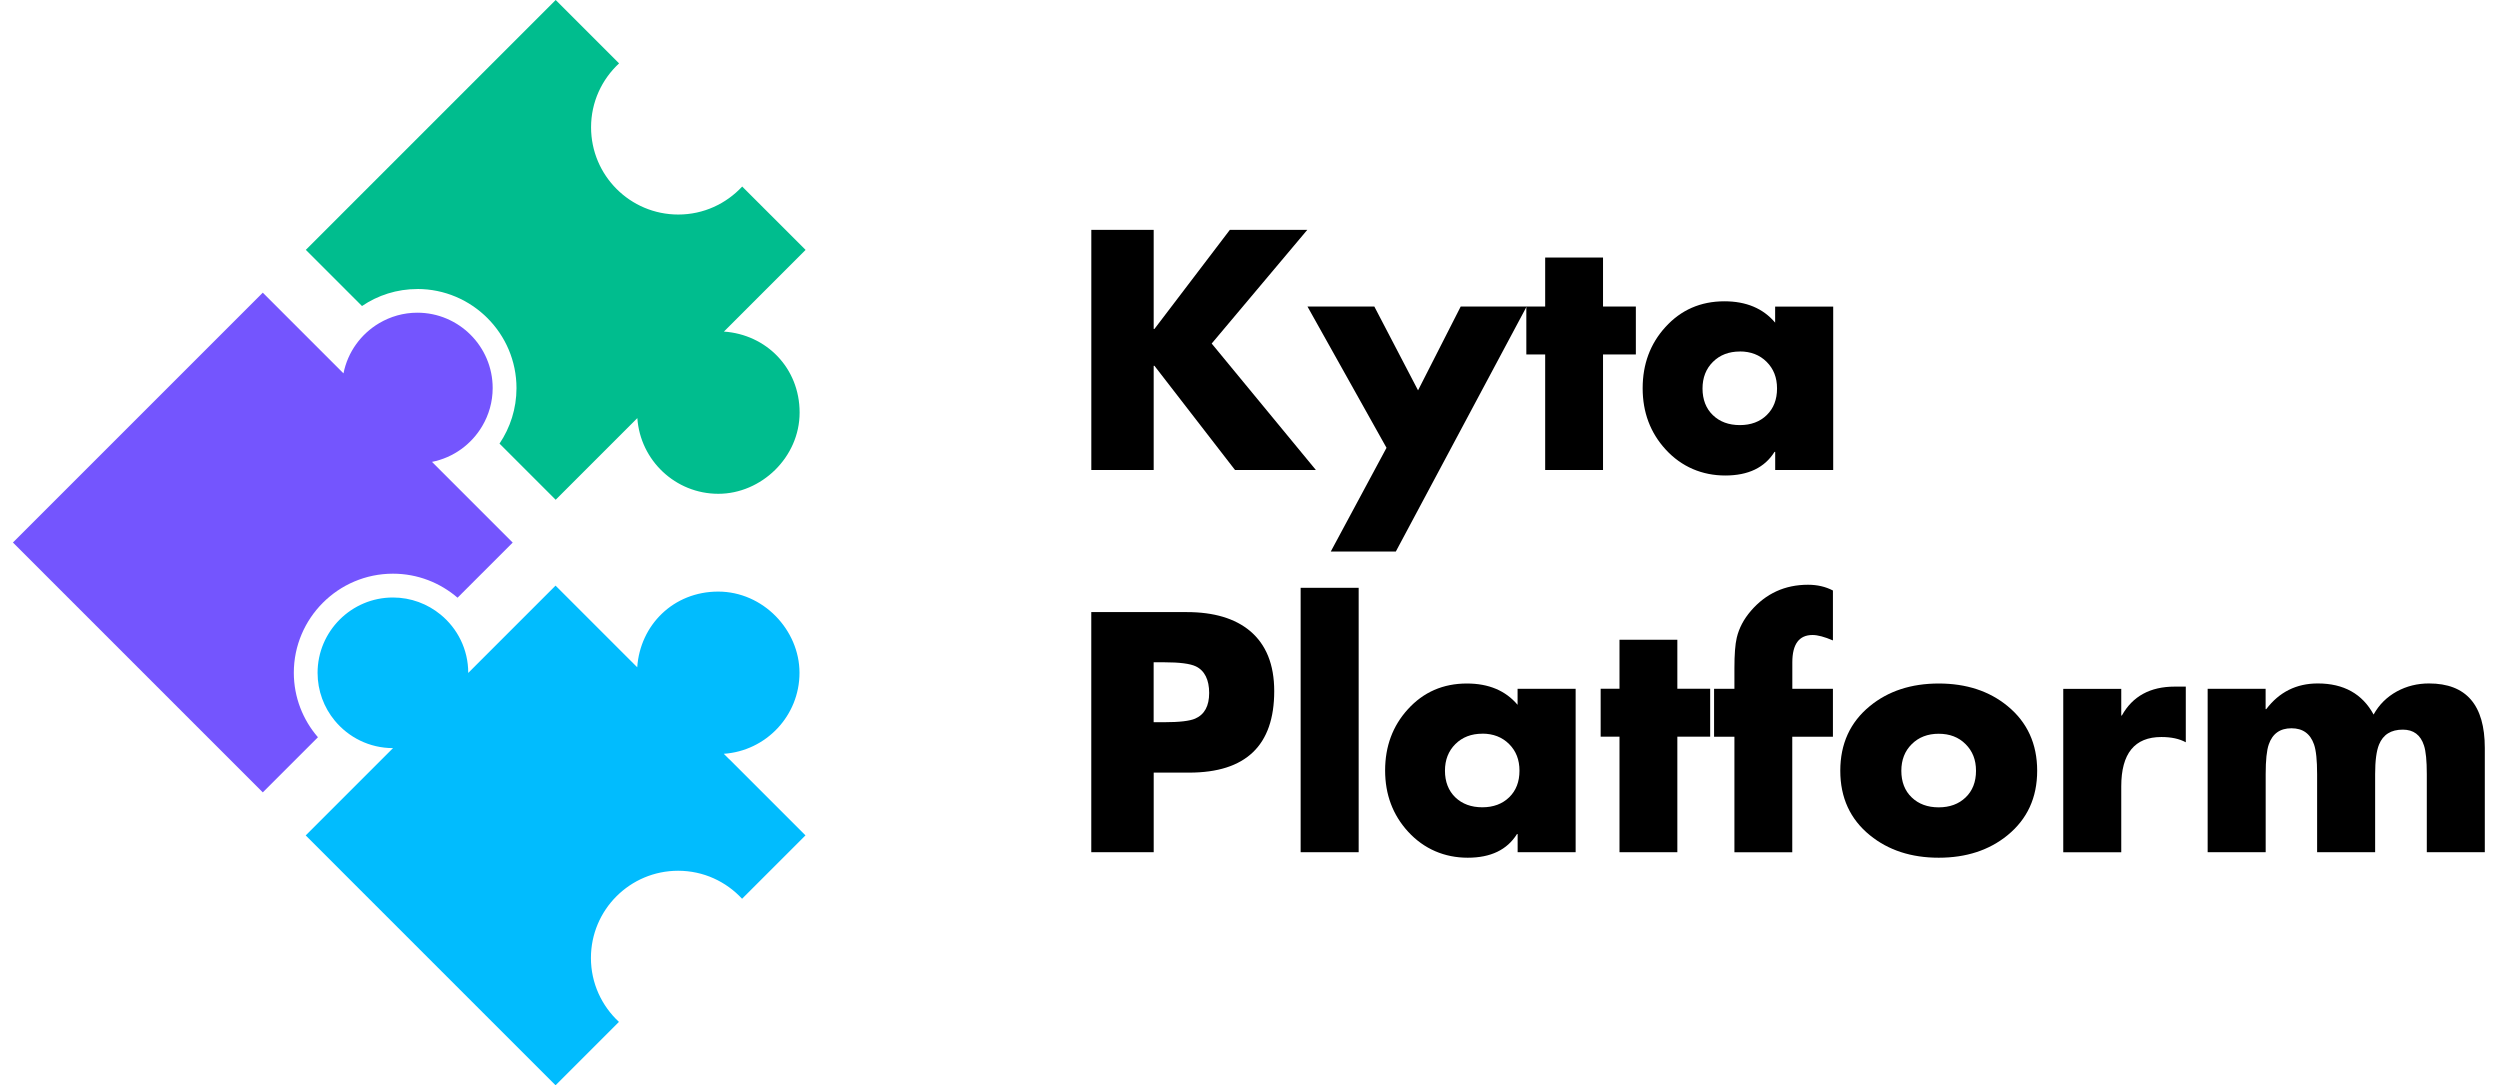 <svg width="129" height="56" viewBox="0 0 129 56" fill="none" xmlns="http://www.w3.org/2000/svg">
<path d="M59.569 16.974L63.461 11.86H67.457L62.523 17.727L67.9 24.252H63.727L59.569 18.875H59.53V24.252H56.312V11.86H59.53V16.974H59.569Z" fill="black"/>
<path d="M71.544 23.107L67.466 15.818H70.916L73.171 20.142L75.372 15.818H78.774L72.025 28.459H68.668L71.544 23.107Z" fill="black"/>
<path d="M82.716 18.29V24.252H79.731V18.29H78.759V15.817H79.731V13.289H82.716V15.817H84.41V18.29H82.716Z" fill="black"/>
<path d="M94.593 15.819V24.253H91.6V23.315H91.566C91.056 24.13 90.211 24.536 89.023 24.536C87.836 24.536 86.769 24.091 85.949 23.195C85.156 22.33 84.761 21.274 84.761 20.034C84.761 18.793 85.15 17.74 85.932 16.88C86.735 15.993 87.752 15.547 88.981 15.547C90.104 15.547 90.978 15.914 91.597 16.648V15.822H94.59L94.593 15.819ZM89.777 18.138C89.208 18.138 88.746 18.317 88.388 18.672C88.029 19.028 87.85 19.487 87.85 20.05C87.85 20.613 88.029 21.081 88.385 21.422C88.74 21.764 89.205 21.935 89.777 21.935C90.348 21.935 90.813 21.761 91.165 21.417C91.518 21.072 91.695 20.616 91.695 20.047C91.695 19.479 91.516 19.028 91.157 18.67C90.799 18.314 90.339 18.135 89.777 18.135V18.138Z" fill="black"/>
<path d="M56.31 43.975V31.584H61.239C62.636 31.584 63.723 31.909 64.499 32.556C65.333 33.256 65.75 34.292 65.75 35.661C65.75 38.464 64.286 39.867 61.359 39.867H59.531V43.975H56.313H56.31ZM59.528 34.177V37.266H60.074C60.855 37.266 61.388 37.204 61.67 37.081C62.152 36.871 62.393 36.431 62.393 35.756C62.393 35.082 62.163 34.603 61.704 34.384C61.41 34.244 60.867 34.174 60.074 34.174H59.528V34.177Z" fill="black"/>
<path d="M70.107 30.331V43.974H67.113V30.331H70.107Z" fill="black"/>
<path d="M81.303 35.54V43.975H78.31V43.037H78.276C77.767 43.852 76.921 44.258 75.734 44.258C74.546 44.258 73.48 43.812 72.659 42.916C71.867 42.051 71.472 40.995 71.472 39.755C71.472 38.514 71.861 37.461 72.642 36.602C73.446 35.714 74.462 35.269 75.692 35.269C76.815 35.269 77.688 35.635 78.307 36.369V35.543H81.301L81.303 35.54ZM76.487 37.859C75.919 37.859 75.457 38.038 75.098 38.394C74.74 38.749 74.56 39.209 74.56 39.771C74.56 40.334 74.74 40.802 75.095 41.144C75.451 41.485 75.916 41.656 76.487 41.656C77.058 41.656 77.523 41.482 77.876 41.138C78.229 40.794 78.405 40.337 78.405 39.769C78.405 39.2 78.226 38.749 77.868 38.391C77.509 38.035 77.05 37.856 76.487 37.856V37.859Z" fill="black"/>
<path d="M86.551 38.012V43.974H83.566V38.012H82.594V35.539H83.566V33.011H86.551V35.539H88.245V38.012H86.551Z" fill="black"/>
<path d="M92.481 38.014V43.976H89.496V38.014H88.446V35.541H89.496V34.474C89.496 33.774 89.535 33.25 89.616 32.909C89.734 32.41 89.978 31.948 90.347 31.52C91.123 30.621 92.106 30.173 93.293 30.173C93.769 30.173 94.198 30.271 94.579 30.47V33.046C94.139 32.858 93.789 32.766 93.528 32.766C92.834 32.766 92.484 33.236 92.484 34.177V35.541H94.579V38.014H92.484H92.481Z" fill="black"/>
<path d="M100.035 35.269C101.458 35.269 102.643 35.655 103.592 36.434C104.608 37.268 105.118 38.383 105.118 39.771C105.118 41.16 104.608 42.267 103.586 43.101C102.64 43.871 101.458 44.258 100.038 44.258C98.618 44.258 97.437 43.871 96.49 43.101C95.468 42.272 94.959 41.16 94.959 39.771C94.959 38.383 95.465 37.268 96.485 36.434C97.431 35.658 98.616 35.269 100.041 35.269H100.035ZM100.035 37.862C99.467 37.862 99.005 38.041 98.647 38.397C98.288 38.752 98.109 39.211 98.109 39.774C98.109 40.337 98.285 40.805 98.644 41.146C98.999 41.488 99.464 41.659 100.035 41.659C100.607 41.659 101.072 41.488 101.427 41.146C101.783 40.805 101.962 40.346 101.962 39.774C101.962 39.203 101.783 38.755 101.424 38.397C101.066 38.038 100.604 37.862 100.035 37.862Z" fill="black"/>
<path d="M109.457 35.541V36.921H109.488C110.04 35.927 110.95 35.429 112.216 35.429H112.787V38.302C112.457 38.12 112.036 38.03 111.527 38.03C110.146 38.03 109.457 38.879 109.457 40.576V43.978H106.464V35.544H109.457V35.541Z" fill="black"/>
<path d="M116.906 35.541V36.591H116.939C117.609 35.709 118.494 35.266 119.597 35.266C120.935 35.266 121.896 35.801 122.478 36.871C122.756 36.364 123.159 35.963 123.683 35.675C124.187 35.403 124.735 35.266 125.335 35.266C127.256 35.266 128.216 36.375 128.216 38.596V43.972H125.223V39.943C125.223 39.254 125.175 38.761 125.077 38.467C124.901 37.921 124.537 37.649 123.985 37.649C123.374 37.649 122.966 37.907 122.758 38.419C122.624 38.747 122.557 39.254 122.557 39.945V43.975H119.563V39.945C119.563 39.228 119.51 38.719 119.404 38.414C119.21 37.856 118.824 37.579 118.239 37.579C117.653 37.579 117.259 37.856 117.068 38.414C116.962 38.719 116.909 39.228 116.909 39.945V43.975H113.915V35.541H116.909H116.906Z" fill="black"/>
<path d="M21.535 14.912C24.355 14.912 26.651 17.208 26.651 20.028C26.651 21.086 26.326 22.072 25.775 22.89L28.673 25.788L32.336 22.125L32.605 21.856L32.887 21.574C33.036 23.752 34.85 25.48 37.065 25.48C39.28 25.48 41.26 23.598 41.26 21.288C41.26 18.978 39.532 17.258 37.354 17.11L37.637 16.827L37.906 16.558L41.568 12.895L38.297 9.625C37.474 10.512 36.304 11.07 34.999 11.07C32.512 11.07 30.499 9.053 30.499 6.57C30.499 5.265 31.056 4.094 31.944 3.271L28.673 0L15.78 12.893L18.679 15.791C19.496 15.236 20.479 14.914 21.541 14.914L21.535 14.912Z" fill="#00BD8E"/>
<path d="M15.161 34.718C15.161 31.898 17.455 29.602 20.277 29.602C21.549 29.602 22.714 30.072 23.61 30.842L26.455 27.997L23.282 24.824L22.798 24.34L22.291 23.833C23.394 23.614 24.327 22.928 24.881 21.99C25.223 21.413 25.422 20.741 25.422 20.022C25.422 17.88 23.677 16.135 21.535 16.135C20.815 16.135 20.146 16.334 19.566 16.675C18.628 17.23 17.942 18.162 17.724 19.266L17.217 18.759L16.732 18.274L13.56 15.102L0.667 27.994L13.56 40.887L16.405 38.042C15.632 37.146 15.161 35.983 15.161 34.709V34.718Z" fill="#7455FE"/>
<path d="M37.63 39.179L37.347 38.896C39.526 38.748 41.254 36.933 41.254 34.718C41.254 32.503 39.372 30.526 37.059 30.526C34.746 30.526 33.029 32.254 32.881 34.432L32.598 34.149L32.329 33.881L28.666 30.218L25.267 33.617L24.735 34.149L24.161 34.724V34.718C24.161 33.508 23.606 32.427 22.735 31.713C22.063 31.162 21.206 30.831 20.274 30.831C18.132 30.831 16.387 32.576 16.387 34.718C16.387 35.65 16.718 36.51 17.269 37.179C17.983 38.047 19.064 38.602 20.274 38.602H20.28L19.706 39.176L19.174 39.708L15.774 43.108L28.666 56L31.937 52.729C31.05 51.906 30.492 50.736 30.492 49.431C30.492 46.944 32.509 44.931 34.992 44.931C36.297 44.931 37.468 45.488 38.291 46.376L41.562 43.105L37.899 39.442L37.63 39.173V39.179Z" fill="#01BCFE"/>
</svg>
